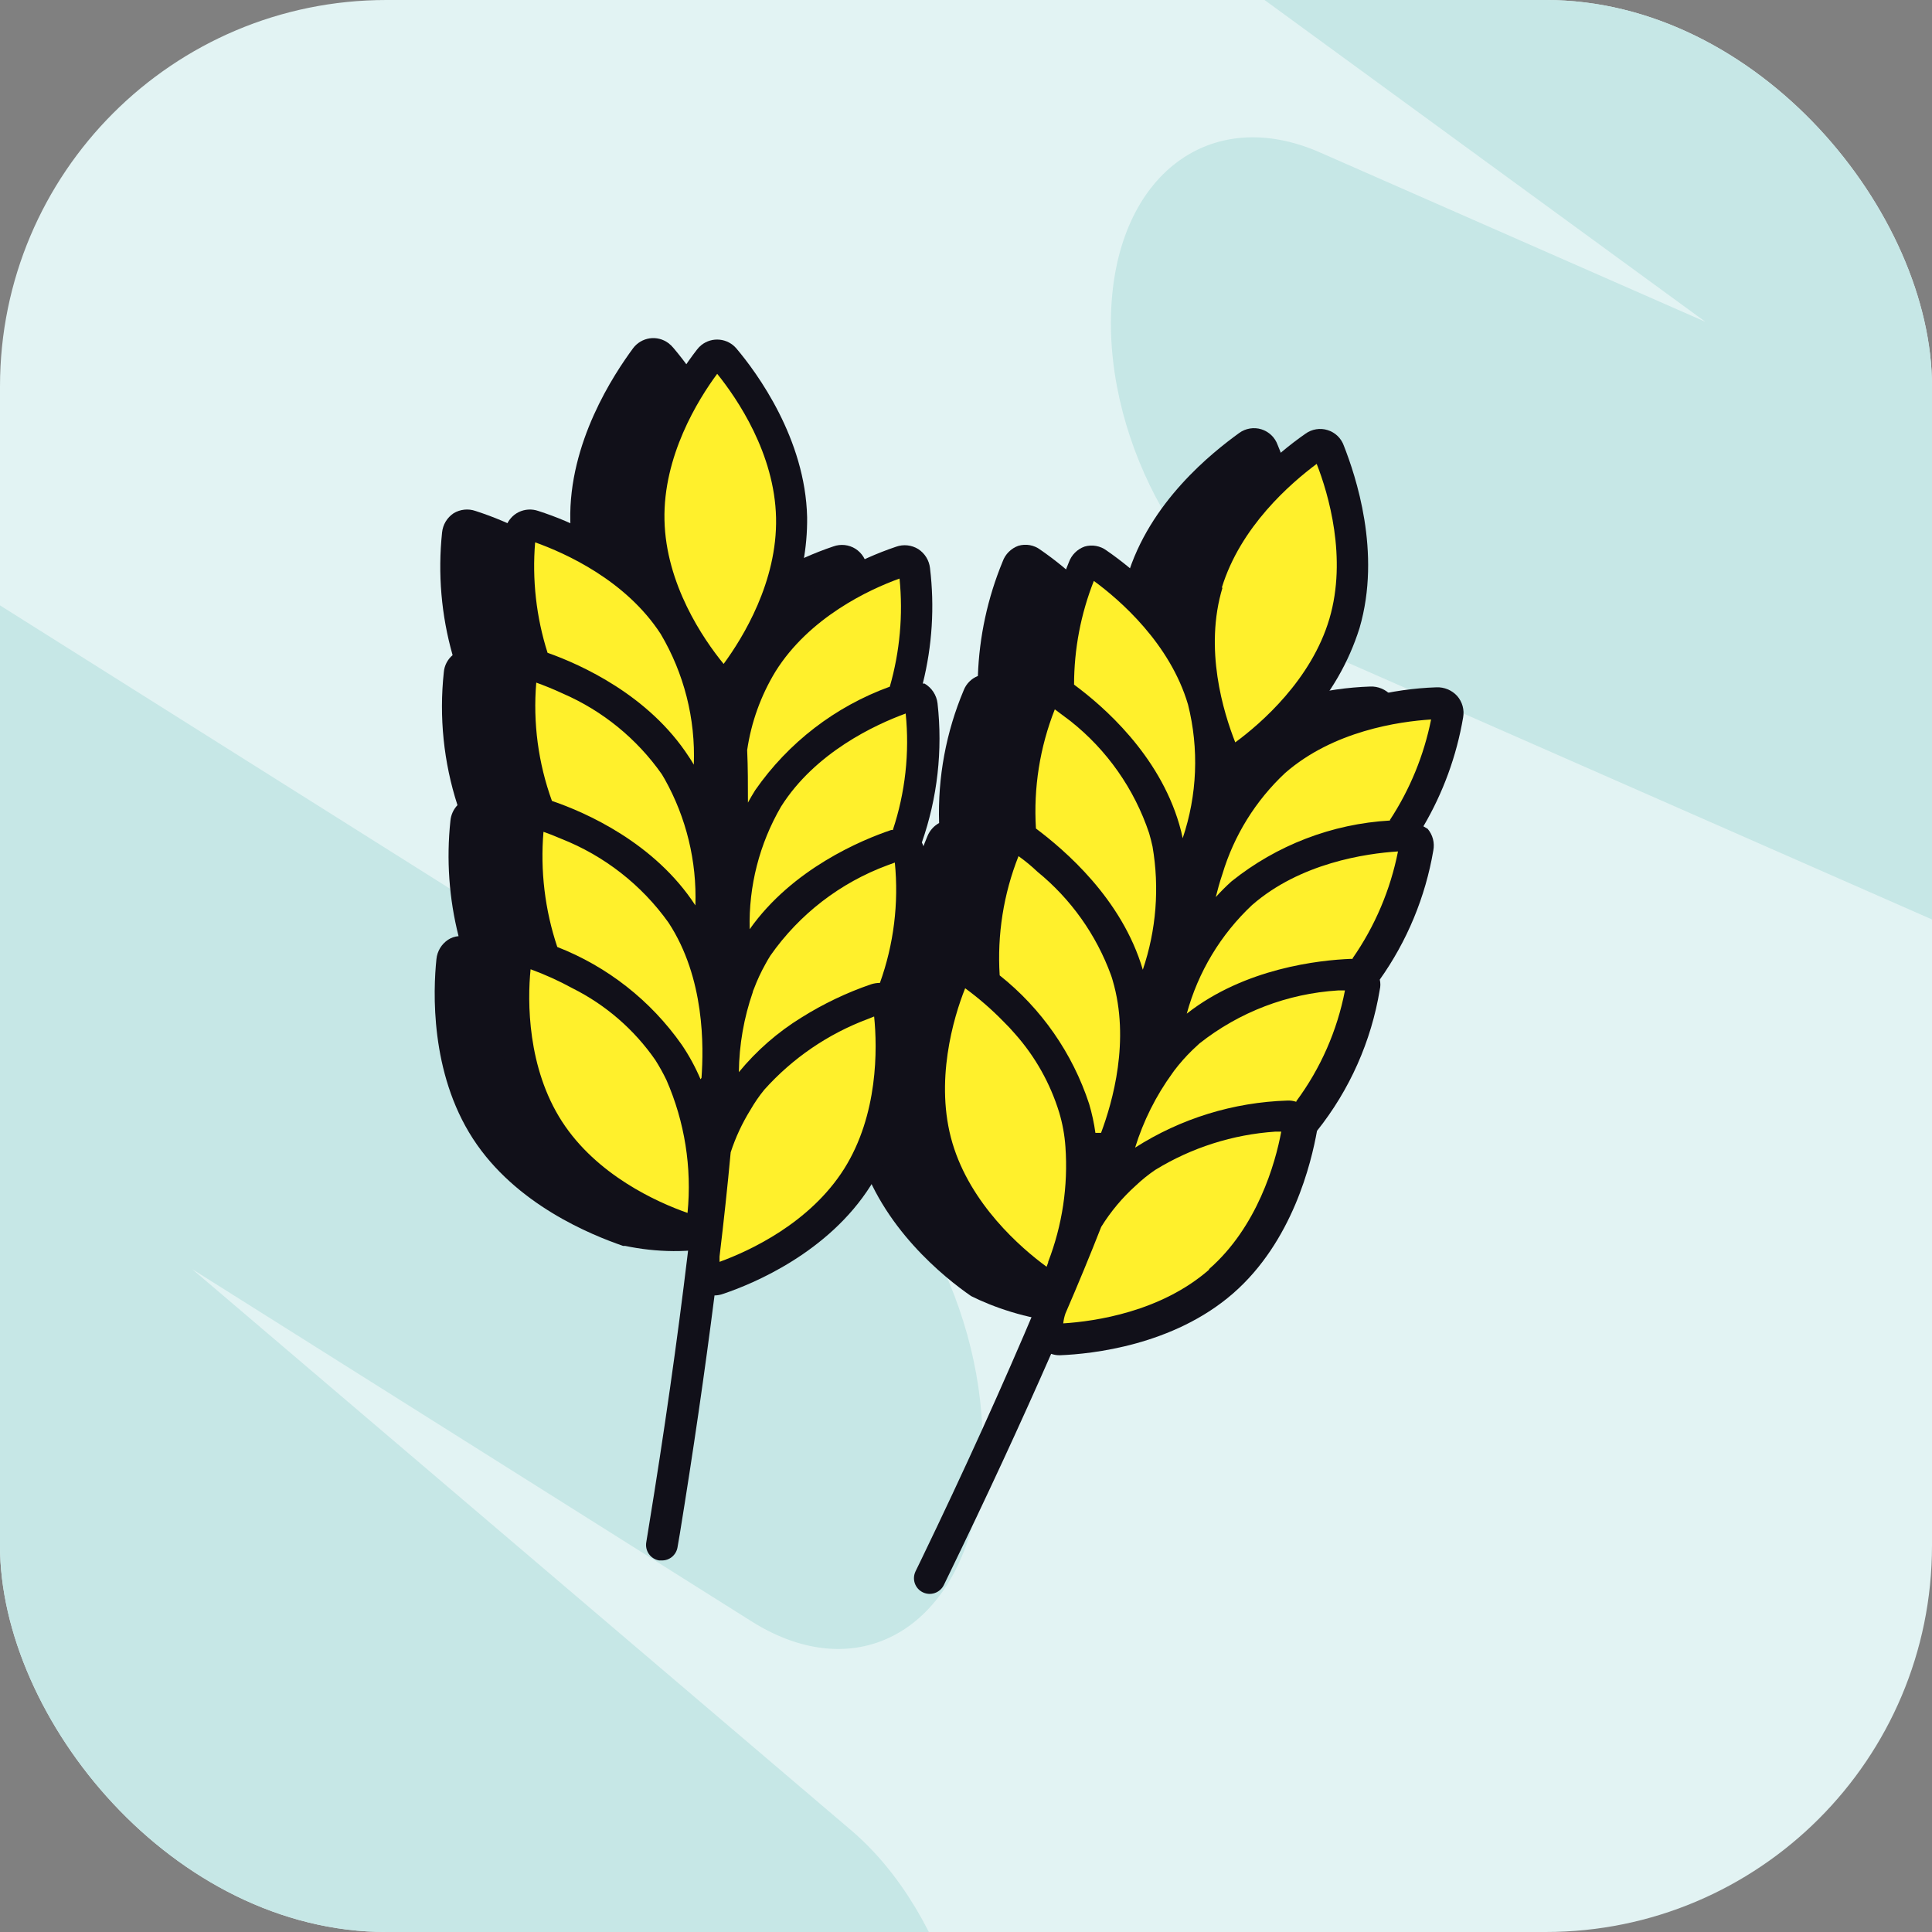 <svg width="60" height="60" viewBox="0 0 60 60" fill="none" xmlns="http://www.w3.org/2000/svg">
<rect x="0" y="0" width="60" height="60" fill="#808080" stroke="none"/>
<g clip-path="url(#clip0_6964_42001)">
<rect width="60" height="60" rx="12" fill="#E2F3F3"/>
<path fill-rule="evenodd" clip-rule="evenodd" d="M-2.191 17.421C-5.462 15.361 -8.625 17.143 -9.255 21.401C-9.519 23.185 -9.297 25.119 -8.709 26.917L-9.969 25.845C-13.023 23.245 -16.401 24.394 -17.516 28.412C-18.63 32.43 -17.059 37.794 -14.006 40.394L-1.1 51.383L-11.011 46.054C-14.325 44.273 -17.384 46.295 -17.844 50.571C-18.304 54.846 -15.991 59.757 -12.677 61.538L16.352 77.145C19.665 78.926 22.725 76.904 23.185 72.629C23.207 72.422 23.223 72.215 23.232 72.006C26.045 73.763 28.933 72.482 29.948 68.826C31.062 64.809 29.491 59.444 26.438 56.845L5.966 39.413L23.342 50.354C26.613 52.413 29.775 50.631 30.406 46.373C31.036 42.115 28.895 36.994 25.624 34.935L-2.191 17.421Z" fill="#C6E7E6"/>
<path fill-rule="evenodd" clip-rule="evenodd" d="M48.261 -24.686C44.872 -26.466 41.839 -24.497 41.487 -20.29C41.321 -18.306 41.781 -16.177 42.669 -14.296L40.996 -15.518C37.795 -17.854 34.506 -16.5 33.648 -12.493C32.791 -8.487 34.69 -3.345 37.891 -1.008L52.964 9.995L40.993 4.734C37.595 3.24 34.692 5.427 34.509 9.617C34.326 13.808 36.932 18.416 40.33 19.909L70.148 33.015C73.547 34.509 76.45 32.323 76.633 28.132C76.647 27.82 76.645 27.506 76.628 27.191C79.553 28.76 82.372 27.314 83.157 23.649C84.014 19.643 82.115 14.501 78.915 12.164L55.25 -5.111L75.639 5.594C79.028 7.373 82.061 5.405 82.414 1.198C82.766 -3.01 80.304 -7.863 76.915 -9.642L48.261 -24.686Z" fill="#C6E7E6"/>
<path d="M26.172 31.212C26.289 32.187 26.421 34.721 25.11 36.796C23.799 38.872 21.298 39.086 19.412 38.692H19.349C18.374 38.355 16.015 37.415 14.685 35.359C13.354 33.303 13.451 30.769 13.554 29.785C13.566 29.664 13.605 29.548 13.667 29.444C13.729 29.341 13.814 29.252 13.915 29.185C14.012 29.121 14.125 29.083 14.241 29.073C13.945 27.904 13.86 26.691 13.988 25.492C14.004 25.309 14.081 25.138 14.207 25.004C13.777 23.674 13.633 22.267 13.783 20.877C13.8 20.671 13.898 20.48 14.056 20.346C13.704 19.109 13.594 17.815 13.729 16.536C13.741 16.417 13.779 16.301 13.84 16.199C13.902 16.096 13.986 16.008 14.085 15.941C14.186 15.879 14.3 15.841 14.418 15.828C14.536 15.815 14.655 15.829 14.767 15.868C15.898 16.233 16.954 16.795 17.887 17.53C17.78 17.086 17.721 16.632 17.711 16.175C17.658 13.739 19.066 11.624 19.661 10.815C19.785 10.649 19.97 10.539 20.176 10.508C20.381 10.478 20.591 10.531 20.757 10.655C20.817 10.7 20.871 10.752 20.918 10.81C21.562 11.571 23.063 13.598 23.116 16.053C23.127 17.005 22.95 17.948 22.595 18.831C23.561 18.007 24.676 17.376 25.88 16.97C25.992 16.929 26.113 16.915 26.232 16.927C26.351 16.94 26.465 16.979 26.567 17.043C26.668 17.108 26.753 17.194 26.816 17.296C26.879 17.398 26.919 17.513 26.933 17.632C27.079 18.834 27.003 20.053 26.708 21.228L26.762 21.257C26.865 21.321 26.952 21.406 27.019 21.507C27.085 21.608 27.129 21.723 27.147 21.842C27.308 23.301 27.142 24.778 26.66 26.164C26.708 26.255 26.739 26.354 26.752 26.456C26.966 28.065 26.767 29.702 26.172 31.212Z" fill="#111019"/>
<path d="M43.479 22.285C43.279 23.476 42.865 24.62 42.256 25.662L42.3 25.701C42.378 25.793 42.434 25.901 42.464 26.017C42.495 26.134 42.498 26.256 42.475 26.374C42.226 27.821 41.651 29.192 40.794 30.384C40.818 30.486 40.818 30.593 40.794 30.696C40.529 32.3 39.858 33.81 38.844 35.081C38.674 36.056 38.079 38.492 36.232 40.134C34.385 41.776 31.48 40.914 30.159 40.251C29.34 39.686 27.366 38.117 26.674 35.758C25.982 33.4 26.801 31.012 27.162 30.096C27.2 29.983 27.264 29.88 27.349 29.796C27.433 29.712 27.536 29.648 27.649 29.609C27.772 29.575 27.901 29.575 28.024 29.609C28.058 28.357 28.322 27.121 28.804 25.964C28.875 25.792 29.002 25.65 29.165 25.56C29.119 24.145 29.38 22.737 29.93 21.433C29.969 21.334 30.028 21.243 30.104 21.168C30.179 21.092 30.269 21.033 30.369 20.994C30.411 19.772 30.672 18.567 31.139 17.437C31.179 17.325 31.243 17.223 31.328 17.139C31.412 17.055 31.514 16.99 31.626 16.95C31.741 16.916 31.863 16.909 31.982 16.93C32.1 16.951 32.212 17 32.308 17.072C33.25 17.721 34.074 18.525 34.745 19.45C34.769 18.938 34.854 18.431 34.999 17.939C35.691 15.586 37.665 14.041 38.484 13.447C38.582 13.375 38.695 13.328 38.815 13.308C38.935 13.288 39.058 13.296 39.173 13.332C39.289 13.368 39.395 13.431 39.483 13.515C39.571 13.599 39.637 13.703 39.678 13.817C40.063 14.738 40.877 17.125 40.165 19.479C39.83 20.548 39.262 21.529 38.503 22.354C39.763 21.721 41.144 21.369 42.553 21.321C42.673 21.316 42.793 21.337 42.904 21.384C43.016 21.43 43.115 21.5 43.197 21.589C43.298 21.672 43.376 21.78 43.426 21.902C43.475 22.023 43.493 22.155 43.479 22.285Z" fill="#111019"/>
<path d="M28.258 26.719V26.515C28.255 26.46 28.237 26.408 28.206 26.364C28.175 26.319 28.132 26.284 28.083 26.261C28.151 26.102 28.209 25.94 28.258 25.774C28.647 24.514 28.766 23.186 28.609 21.876C28.605 21.811 28.579 21.75 28.536 21.701C28.496 21.653 28.442 21.619 28.381 21.604C28.321 21.589 28.257 21.594 28.2 21.618L28.063 21.574C28.117 21.423 28.161 21.272 28.2 21.121C28.478 19.993 28.55 18.824 28.414 17.671C28.412 17.632 28.403 17.594 28.386 17.558C28.369 17.523 28.346 17.491 28.317 17.465C28.288 17.439 28.254 17.418 28.217 17.405C28.18 17.392 28.141 17.386 28.102 17.388C28.069 17.391 28.036 17.399 28.005 17.413C27.152 17.7 24.988 18.592 23.74 20.478L23.677 20.575L23.643 20.629C23.482 20.882 23.311 21.116 23.126 21.364C23.117 21.29 23.09 21.219 23.049 21.156C23.007 21.094 22.952 21.041 22.887 21.004C22.994 20.782 23.114 20.567 23.248 20.361C24.085 19.1 24.544 17.625 24.569 16.112C24.52 13.802 23.077 11.868 22.488 11.171C22.466 11.138 22.437 11.111 22.404 11.089C22.372 11.068 22.335 11.053 22.296 11.046C22.257 11.04 22.218 11.041 22.179 11.05C22.141 11.058 22.105 11.075 22.073 11.098C22.044 11.117 22.02 11.142 22 11.171C21.44 11.897 20.09 13.89 20.138 16.199C20.162 16.881 20.29 17.555 20.518 18.197C20.894 19.242 21.45 20.214 22.161 21.067L22.205 21.213C22.148 21.298 22.12 21.399 22.127 21.501V21.666C22.017 21.615 21.918 21.54 21.839 21.447L21.708 21.291C21.537 20.648 21.27 20.035 20.913 19.474C20.677 19.108 20.401 18.77 20.09 18.465C19.084 17.503 17.872 16.781 16.546 16.355C16.511 16.34 16.473 16.332 16.435 16.332C16.397 16.332 16.359 16.339 16.323 16.353C16.288 16.368 16.256 16.389 16.229 16.416C16.202 16.444 16.181 16.476 16.166 16.511C16.159 16.547 16.159 16.583 16.166 16.619C16.025 17.811 16.112 19.02 16.424 20.18C16.472 20.346 16.529 20.509 16.595 20.668C16.559 20.652 16.521 20.645 16.482 20.645C16.443 20.645 16.405 20.652 16.369 20.667C16.333 20.682 16.3 20.704 16.273 20.732C16.246 20.759 16.224 20.792 16.21 20.828C16.203 20.862 16.203 20.897 16.21 20.931C16.07 22.221 16.199 23.527 16.59 24.765C16.644 24.926 16.702 25.087 16.771 25.253C16.733 25.245 16.694 25.245 16.656 25.252C16.618 25.259 16.582 25.274 16.55 25.295C16.518 25.317 16.49 25.344 16.468 25.376C16.447 25.408 16.432 25.444 16.424 25.482C16.424 25.482 16.424 25.511 16.424 25.53C16.428 25.558 16.428 25.586 16.424 25.613C16.307 26.799 16.416 27.996 16.746 29.141C16.804 29.345 16.874 29.545 16.956 29.74C16.746 29.658 16.566 29.594 16.42 29.546C16.399 29.541 16.377 29.541 16.356 29.546C16.319 29.538 16.28 29.539 16.242 29.547C16.205 29.555 16.169 29.57 16.137 29.592C16.105 29.613 16.078 29.641 16.058 29.674C16.037 29.706 16.022 29.742 16.015 29.779C16.013 29.794 16.013 29.809 16.015 29.823C15.918 30.735 15.81 33.142 17.068 35.081C18.325 37.02 20.48 37.863 21.367 38.17H21.469C21.506 38.18 21.545 38.183 21.583 38.179C21.621 38.174 21.658 38.162 21.692 38.143C21.725 38.124 21.755 38.098 21.778 38.068C21.802 38.037 21.82 38.003 21.83 37.965C21.832 37.943 21.832 37.92 21.83 37.897V38.604C21.836 38.876 21.857 39.148 21.893 39.417C21.887 39.456 21.89 39.495 21.899 39.533C21.909 39.57 21.927 39.605 21.95 39.636C21.974 39.667 22.003 39.693 22.037 39.712C22.071 39.732 22.108 39.744 22.146 39.749C22.188 39.758 22.232 39.756 22.273 39.744H22.322C23.189 39.447 25.422 38.531 26.655 36.577C27.888 34.623 27.751 32.23 27.63 31.314C27.625 31.271 27.611 31.23 27.59 31.192C27.669 31.032 27.737 30.866 27.8 30.705C28.249 29.436 28.415 28.084 28.287 26.744L28.258 26.719Z" fill="#FFF02C"/>
<path d="M43.913 26.101C43.943 26.159 43.951 26.226 43.937 26.291C43.71 27.594 43.212 28.836 42.475 29.935C42.383 30.067 42.285 30.198 42.178 30.325C42.218 30.36 42.249 30.405 42.265 30.456C42.281 30.507 42.283 30.561 42.27 30.613C42.275 30.685 42.262 30.757 42.231 30.822C41.983 32.145 41.441 33.395 40.648 34.481C40.54 34.617 40.426 34.747 40.306 34.871C40.316 34.915 40.316 34.96 40.306 35.003C40.15 35.904 39.595 38.248 37.869 39.768C36.144 41.289 33.731 41.532 32.82 41.566H32.747C32.709 41.561 32.673 41.548 32.641 41.529C32.608 41.51 32.58 41.484 32.557 41.454C32.535 41.423 32.518 41.389 32.509 41.352C32.5 41.316 32.498 41.277 32.503 41.24C32.502 41.228 32.504 41.217 32.508 41.206C32.553 40.935 32.611 40.666 32.684 40.402C32.727 40.236 32.776 40.061 32.84 39.876C32.774 39.907 32.703 39.923 32.63 39.923C32.557 39.923 32.486 39.907 32.42 39.876L32.357 39.832C31.533 39.257 29.73 37.795 29.096 35.636C28.463 33.478 29.238 31.144 29.584 30.276C29.607 30.203 29.659 30.142 29.727 30.106C29.796 30.071 29.876 30.064 29.949 30.086C29.981 30.095 30.011 30.11 30.037 30.13C30.174 30.223 30.349 30.349 30.524 30.51C30.524 30.291 30.485 30.077 30.481 29.862C30.47 28.608 30.71 27.363 31.187 26.203V26.145C31.2 26.108 31.219 26.074 31.244 26.045C31.269 26.016 31.3 25.992 31.334 25.975C31.369 25.958 31.406 25.948 31.444 25.945C31.483 25.942 31.521 25.947 31.558 25.959L31.626 25.993C31.602 25.818 31.587 25.643 31.577 25.467C31.552 24.147 31.803 22.836 32.313 21.618C32.322 21.58 32.339 21.545 32.362 21.514C32.385 21.483 32.414 21.457 32.447 21.438C32.48 21.418 32.517 21.405 32.555 21.401C32.593 21.395 32.632 21.398 32.669 21.408C32.72 21.418 32.766 21.444 32.801 21.481C32.791 21.305 32.791 21.127 32.801 20.95C32.844 19.804 33.093 18.675 33.537 17.617C33.547 17.579 33.565 17.544 33.59 17.513C33.614 17.482 33.645 17.457 33.679 17.438C33.713 17.419 33.751 17.407 33.791 17.402C33.83 17.398 33.869 17.402 33.907 17.413C33.951 17.426 33.991 17.449 34.024 17.481C35.123 18.238 36.047 19.221 36.734 20.366C37.007 20.786 37.225 21.239 37.382 21.715C37.568 22.371 37.65 23.052 37.626 23.733C37.664 23.799 37.712 23.859 37.767 23.913C37.806 23.752 37.845 23.591 37.879 23.425C37.892 23.368 37.915 23.314 37.947 23.265C37.557 22.304 37.324 21.288 37.255 20.253C37.216 19.532 37.299 18.809 37.499 18.114C38.147 15.902 40.043 14.406 40.794 13.919C40.821 13.891 40.853 13.869 40.889 13.854C40.925 13.838 40.964 13.831 41.003 13.831C41.042 13.831 41.081 13.838 41.117 13.854C41.153 13.869 41.186 13.891 41.213 13.919C41.245 13.954 41.268 13.995 41.281 14.041C41.632 14.884 42.422 17.159 41.769 19.401C41.211 21.009 40.169 22.405 38.786 23.396C38.83 23.492 38.842 23.6 38.82 23.703V23.752C38.808 23.845 38.787 23.936 38.756 24.025C38.703 24.293 38.639 24.561 38.571 24.834C38.867 24.402 39.216 24.009 39.609 23.664C41.344 22.144 43.742 21.905 44.659 21.866C44.738 21.86 44.817 21.884 44.878 21.936C44.939 21.987 44.978 22.06 44.985 22.139C44.992 22.171 44.992 22.204 44.985 22.237C44.785 23.381 44.38 24.48 43.791 25.482C43.713 25.613 43.625 25.745 43.533 25.877L43.65 25.954C43.703 25.952 43.756 25.965 43.802 25.99C43.849 26.016 43.887 26.054 43.913 26.101Z" fill="#FFF02C"/>
<path d="M28.721 26.456C28.708 26.354 28.677 26.255 28.629 26.164C29.113 24.778 29.28 23.301 29.116 21.842C29.101 21.715 29.056 21.594 28.986 21.487C28.916 21.381 28.822 21.292 28.712 21.228H28.658C28.951 20.056 29.027 18.841 28.882 17.642C28.869 17.523 28.829 17.408 28.766 17.306C28.703 17.204 28.617 17.117 28.517 17.052C28.415 16.989 28.3 16.95 28.181 16.937C28.062 16.924 27.942 16.939 27.829 16.979C26.626 17.385 25.511 18.017 24.544 18.84C24.899 17.958 25.076 17.014 25.066 16.063C25.012 13.627 23.511 11.58 22.868 10.82C22.736 10.666 22.55 10.569 22.348 10.549C22.147 10.529 21.945 10.588 21.786 10.713C21.733 10.755 21.685 10.805 21.644 10.859C21.035 11.643 19.627 13.739 19.695 16.219C19.698 16.659 19.746 17.099 19.836 17.53C18.903 16.795 17.847 16.232 16.717 15.868C16.619 15.834 16.515 15.819 16.412 15.825C16.308 15.831 16.207 15.857 16.113 15.902C16.02 15.947 15.936 16.011 15.868 16.089C15.799 16.166 15.746 16.257 15.713 16.355C15.689 16.419 15.674 16.487 15.669 16.555C15.533 17.834 15.644 19.128 15.996 20.366C15.838 20.5 15.74 20.691 15.723 20.897C15.572 22.287 15.717 23.693 16.147 25.024C16.021 25.157 15.944 25.329 15.927 25.511C15.802 26.711 15.892 27.924 16.191 29.092C16.074 29.102 15.962 29.141 15.864 29.204C15.763 29.271 15.679 29.36 15.616 29.464C15.554 29.567 15.515 29.683 15.503 29.804C15.401 30.778 15.299 33.312 16.634 35.373C17.97 37.434 20.309 38.375 21.255 38.687H21.386L21.357 38.94C21.032 41.649 20.626 44.496 20.138 47.482L20.07 47.901C20.049 48.028 20.079 48.158 20.154 48.264C20.229 48.369 20.343 48.44 20.47 48.461H20.553C20.669 48.463 20.782 48.423 20.871 48.349C20.96 48.275 21.02 48.171 21.04 48.057L21.113 47.633C21.529 45.073 21.888 42.606 22.19 40.231C22.282 40.23 22.372 40.213 22.458 40.182C23.399 39.866 25.729 38.896 27.04 36.82C28.351 34.745 28.219 32.221 28.122 31.236C28.729 29.721 28.936 28.075 28.721 26.456ZM27.936 17.968C28.049 19.096 27.946 20.235 27.634 21.325C25.941 21.939 24.48 23.063 23.453 24.541C23.375 24.668 23.297 24.795 23.228 24.926C23.228 24.371 23.228 23.83 23.204 23.294C23.33 22.431 23.629 21.603 24.081 20.858C25.129 19.177 26.996 18.304 27.936 17.968ZM16.619 16.843C17.56 17.179 19.436 18.022 20.518 19.688C21.244 20.914 21.602 22.323 21.547 23.747C21.498 23.659 21.445 23.581 21.391 23.499C20.153 21.593 18.052 20.643 17.005 20.273C16.653 19.166 16.523 18 16.619 16.843ZM21.596 28.118C20.328 26.169 18.184 25.228 17.141 24.873C16.715 23.698 16.549 22.444 16.654 21.199C16.883 21.282 17.17 21.394 17.482 21.54C18.717 22.076 19.779 22.943 20.553 24.044L20.645 24.2C21.314 25.395 21.643 26.75 21.596 28.118ZM21.352 37.668C20.406 37.337 18.53 36.494 17.453 34.828C16.376 33.161 16.376 31.1 16.478 30.101C16.926 30.265 17.361 30.462 17.779 30.691C18.811 31.207 19.696 31.974 20.353 32.922C20.48 33.123 20.596 33.331 20.699 33.546C21.265 34.842 21.49 36.261 21.352 37.668ZM21.786 33.473L21.756 33.517C21.596 33.141 21.401 32.782 21.172 32.445C20.21 31.075 18.866 30.018 17.307 29.409C16.922 28.259 16.776 27.041 16.878 25.833C17.034 25.886 17.219 25.959 17.424 26.047C18.765 26.575 19.925 27.48 20.762 28.654C21.893 30.379 21.854 32.518 21.786 33.473ZM20.636 16.151C20.592 14.168 21.674 12.418 22.273 11.609C22.902 12.389 24.057 14.09 24.101 16.078C24.145 18.066 23.067 19.81 22.473 20.619C21.834 19.839 20.679 18.139 20.636 16.151ZM26.216 36.299C25.154 37.98 23.292 38.843 22.346 39.188V39.023C22.478 37.922 22.595 36.84 22.692 35.787C22.843 35.324 23.049 34.881 23.306 34.467C23.432 34.248 23.575 34.039 23.735 33.843C24.614 32.861 25.718 32.107 26.952 31.646L27.147 31.568C27.249 32.562 27.274 34.618 26.216 36.299ZM27.327 30.525C27.233 30.525 27.139 30.54 27.049 30.569C26.294 30.828 25.572 31.173 24.895 31.597C24.155 32.052 23.497 32.626 22.946 33.297C22.955 32.45 23.102 31.609 23.38 30.808C23.38 30.773 23.404 30.744 23.414 30.71C23.514 30.443 23.634 30.184 23.774 29.935C23.818 29.848 23.872 29.765 23.925 29.677C24.824 28.392 26.094 27.413 27.566 26.87L27.79 26.788C27.915 28.052 27.757 29.329 27.327 30.525ZM27.727 25.779C27.708 25.774 27.688 25.774 27.669 25.779C26.772 26.081 24.608 26.978 23.282 28.858C23.247 27.523 23.585 26.203 24.257 25.048C25.319 23.367 27.181 22.505 28.127 22.159C28.251 23.38 28.114 24.614 27.727 25.779Z" fill="#111019"/>
<path d="M45.253 21.613C45.172 21.524 45.072 21.454 44.961 21.408C44.85 21.362 44.73 21.34 44.61 21.345C43.201 21.393 41.819 21.746 40.56 22.378C41.319 21.554 41.886 20.572 42.222 19.503C42.909 17.15 42.095 14.762 41.734 13.841C41.694 13.727 41.627 13.623 41.54 13.539C41.452 13.455 41.346 13.392 41.23 13.357C41.114 13.32 40.992 13.312 40.872 13.332C40.752 13.352 40.639 13.399 40.54 13.471C39.721 14.041 37.748 15.61 37.056 17.963C36.91 18.455 36.825 18.962 36.802 19.474C36.13 18.549 35.306 17.745 34.365 17.096C34.269 17.024 34.157 16.976 34.038 16.955C33.92 16.933 33.798 16.94 33.683 16.974C33.571 17.014 33.468 17.079 33.384 17.163C33.3 17.247 33.235 17.349 33.195 17.461C32.728 18.592 32.467 19.796 32.425 21.018C32.326 21.057 32.236 21.116 32.16 21.192C32.085 21.267 32.026 21.358 31.987 21.457C31.437 22.761 31.176 24.169 31.221 25.584C31.059 25.674 30.931 25.817 30.861 25.988C30.375 27.145 30.108 28.38 30.071 29.633C29.948 29.599 29.819 29.599 29.696 29.633C29.583 29.672 29.48 29.736 29.395 29.82C29.311 29.905 29.247 30.007 29.209 30.12C28.824 31.037 28.005 33.424 28.697 35.782C29.389 38.141 31.363 39.71 32.182 40.275C32.205 40.294 32.231 40.309 32.26 40.319L32.216 40.48C31.14 43.033 29.938 45.685 28.609 48.437L28.434 48.797C28.377 48.914 28.369 49.048 28.41 49.17C28.453 49.293 28.541 49.393 28.658 49.45C28.774 49.507 28.908 49.515 29.031 49.473C29.153 49.431 29.254 49.342 29.311 49.226L29.486 48.865C30.63 46.51 31.683 44.236 32.645 42.044C32.724 42.073 32.808 42.088 32.893 42.088H32.927C33.902 42.049 36.432 41.786 38.289 40.173C40.145 38.56 40.725 36.099 40.901 35.12C41.915 33.849 42.586 32.339 42.85 30.735C42.875 30.632 42.875 30.525 42.85 30.423C43.699 29.228 44.267 27.857 44.513 26.413C44.536 26.294 44.532 26.173 44.502 26.056C44.471 25.94 44.415 25.832 44.337 25.74L44.205 25.662C44.817 24.62 45.235 23.476 45.438 22.285C45.46 22.167 45.455 22.044 45.423 21.928C45.391 21.812 45.333 21.704 45.253 21.613ZM37.943 18.256C38.523 16.355 40.082 15.011 40.891 14.406C41.257 15.337 41.842 17.33 41.286 19.216C40.73 21.101 39.166 22.466 38.362 23.055C37.996 22.125 37.387 20.156 37.967 18.246L37.943 18.256ZM33.97 18.041C34.779 18.631 36.339 19.99 36.895 21.881C37.24 23.252 37.182 24.693 36.729 26.032C36.7 25.886 36.666 25.745 36.622 25.599C35.988 23.43 34.263 21.93 33.356 21.262C33.357 20.159 33.565 19.067 33.97 18.041ZM32.762 22.032L33.249 22.397C34.381 23.295 35.227 24.502 35.686 25.872C35.725 26.013 35.764 26.149 35.793 26.291C36.013 27.571 35.909 28.886 35.491 30.116C34.843 27.908 33.054 26.393 32.172 25.73C32.094 24.47 32.293 23.207 32.757 22.032H32.762ZM31.631 26.588C31.839 26.736 32.036 26.899 32.221 27.075C33.256 27.919 34.044 29.027 34.502 30.281C34.522 30.336 34.54 30.391 34.555 30.447C35.101 32.303 34.555 34.218 34.194 35.183H34.019C33.977 34.878 33.911 34.577 33.824 34.282C33.308 32.709 32.342 31.321 31.046 30.291C30.966 29.029 31.165 27.764 31.631 26.588ZM32.552 39.208L32.503 39.34C31.694 38.75 30.14 37.391 29.579 35.5C29.018 33.609 29.608 31.602 29.974 30.691C30.4 31.003 30.799 31.35 31.168 31.729C31.29 31.85 31.407 31.972 31.524 32.109C32.149 32.813 32.616 33.644 32.893 34.545C32.998 34.894 33.063 35.253 33.088 35.617C33.174 36.832 32.991 38.052 32.552 39.188V39.208ZM37.548 39.432C36.051 40.738 34.019 41.035 33.02 41.099C33.031 40.994 33.054 40.891 33.088 40.792C33.485 39.876 33.855 38.979 34.199 38.102C34.494 37.626 34.855 37.194 35.272 36.82C35.46 36.642 35.662 36.479 35.876 36.333C37.004 35.641 38.284 35.233 39.605 35.144H39.79C39.609 36.129 39.044 38.107 37.548 39.413V39.432ZM40.258 34.218C40.17 34.188 40.077 34.175 39.985 34.179C38.304 34.231 36.669 34.736 35.252 35.641C35.508 34.813 35.898 34.033 36.407 33.332L36.466 33.249C36.637 33.024 36.824 32.812 37.026 32.615L37.25 32.406C38.483 31.431 39.985 30.856 41.554 30.759H41.769C41.529 32.004 41.013 33.18 40.258 34.199V34.218ZM42.007 29.779H41.939C40.994 29.818 38.669 30.057 36.856 31.48C37.207 30.19 37.908 29.023 38.883 28.108C40.379 26.802 42.417 26.505 43.416 26.442C43.18 27.633 42.701 28.763 42.007 29.76V29.779ZM43.167 25.482C41.37 25.585 39.649 26.246 38.245 27.372C38.074 27.526 37.911 27.689 37.757 27.86C37.811 27.645 37.874 27.407 37.962 27.148C38.322 25.947 38.995 24.862 39.912 24.005C41.408 22.7 43.445 22.407 44.444 22.344C44.222 23.455 43.788 24.514 43.167 25.462V25.482Z" fill="#111019"/>
</g>
<defs>
<clipPath id="clip0_6964_42001">
<rect width="60" height="60" rx="12" fill="white"/>
</clipPath>
</defs>
</svg>
